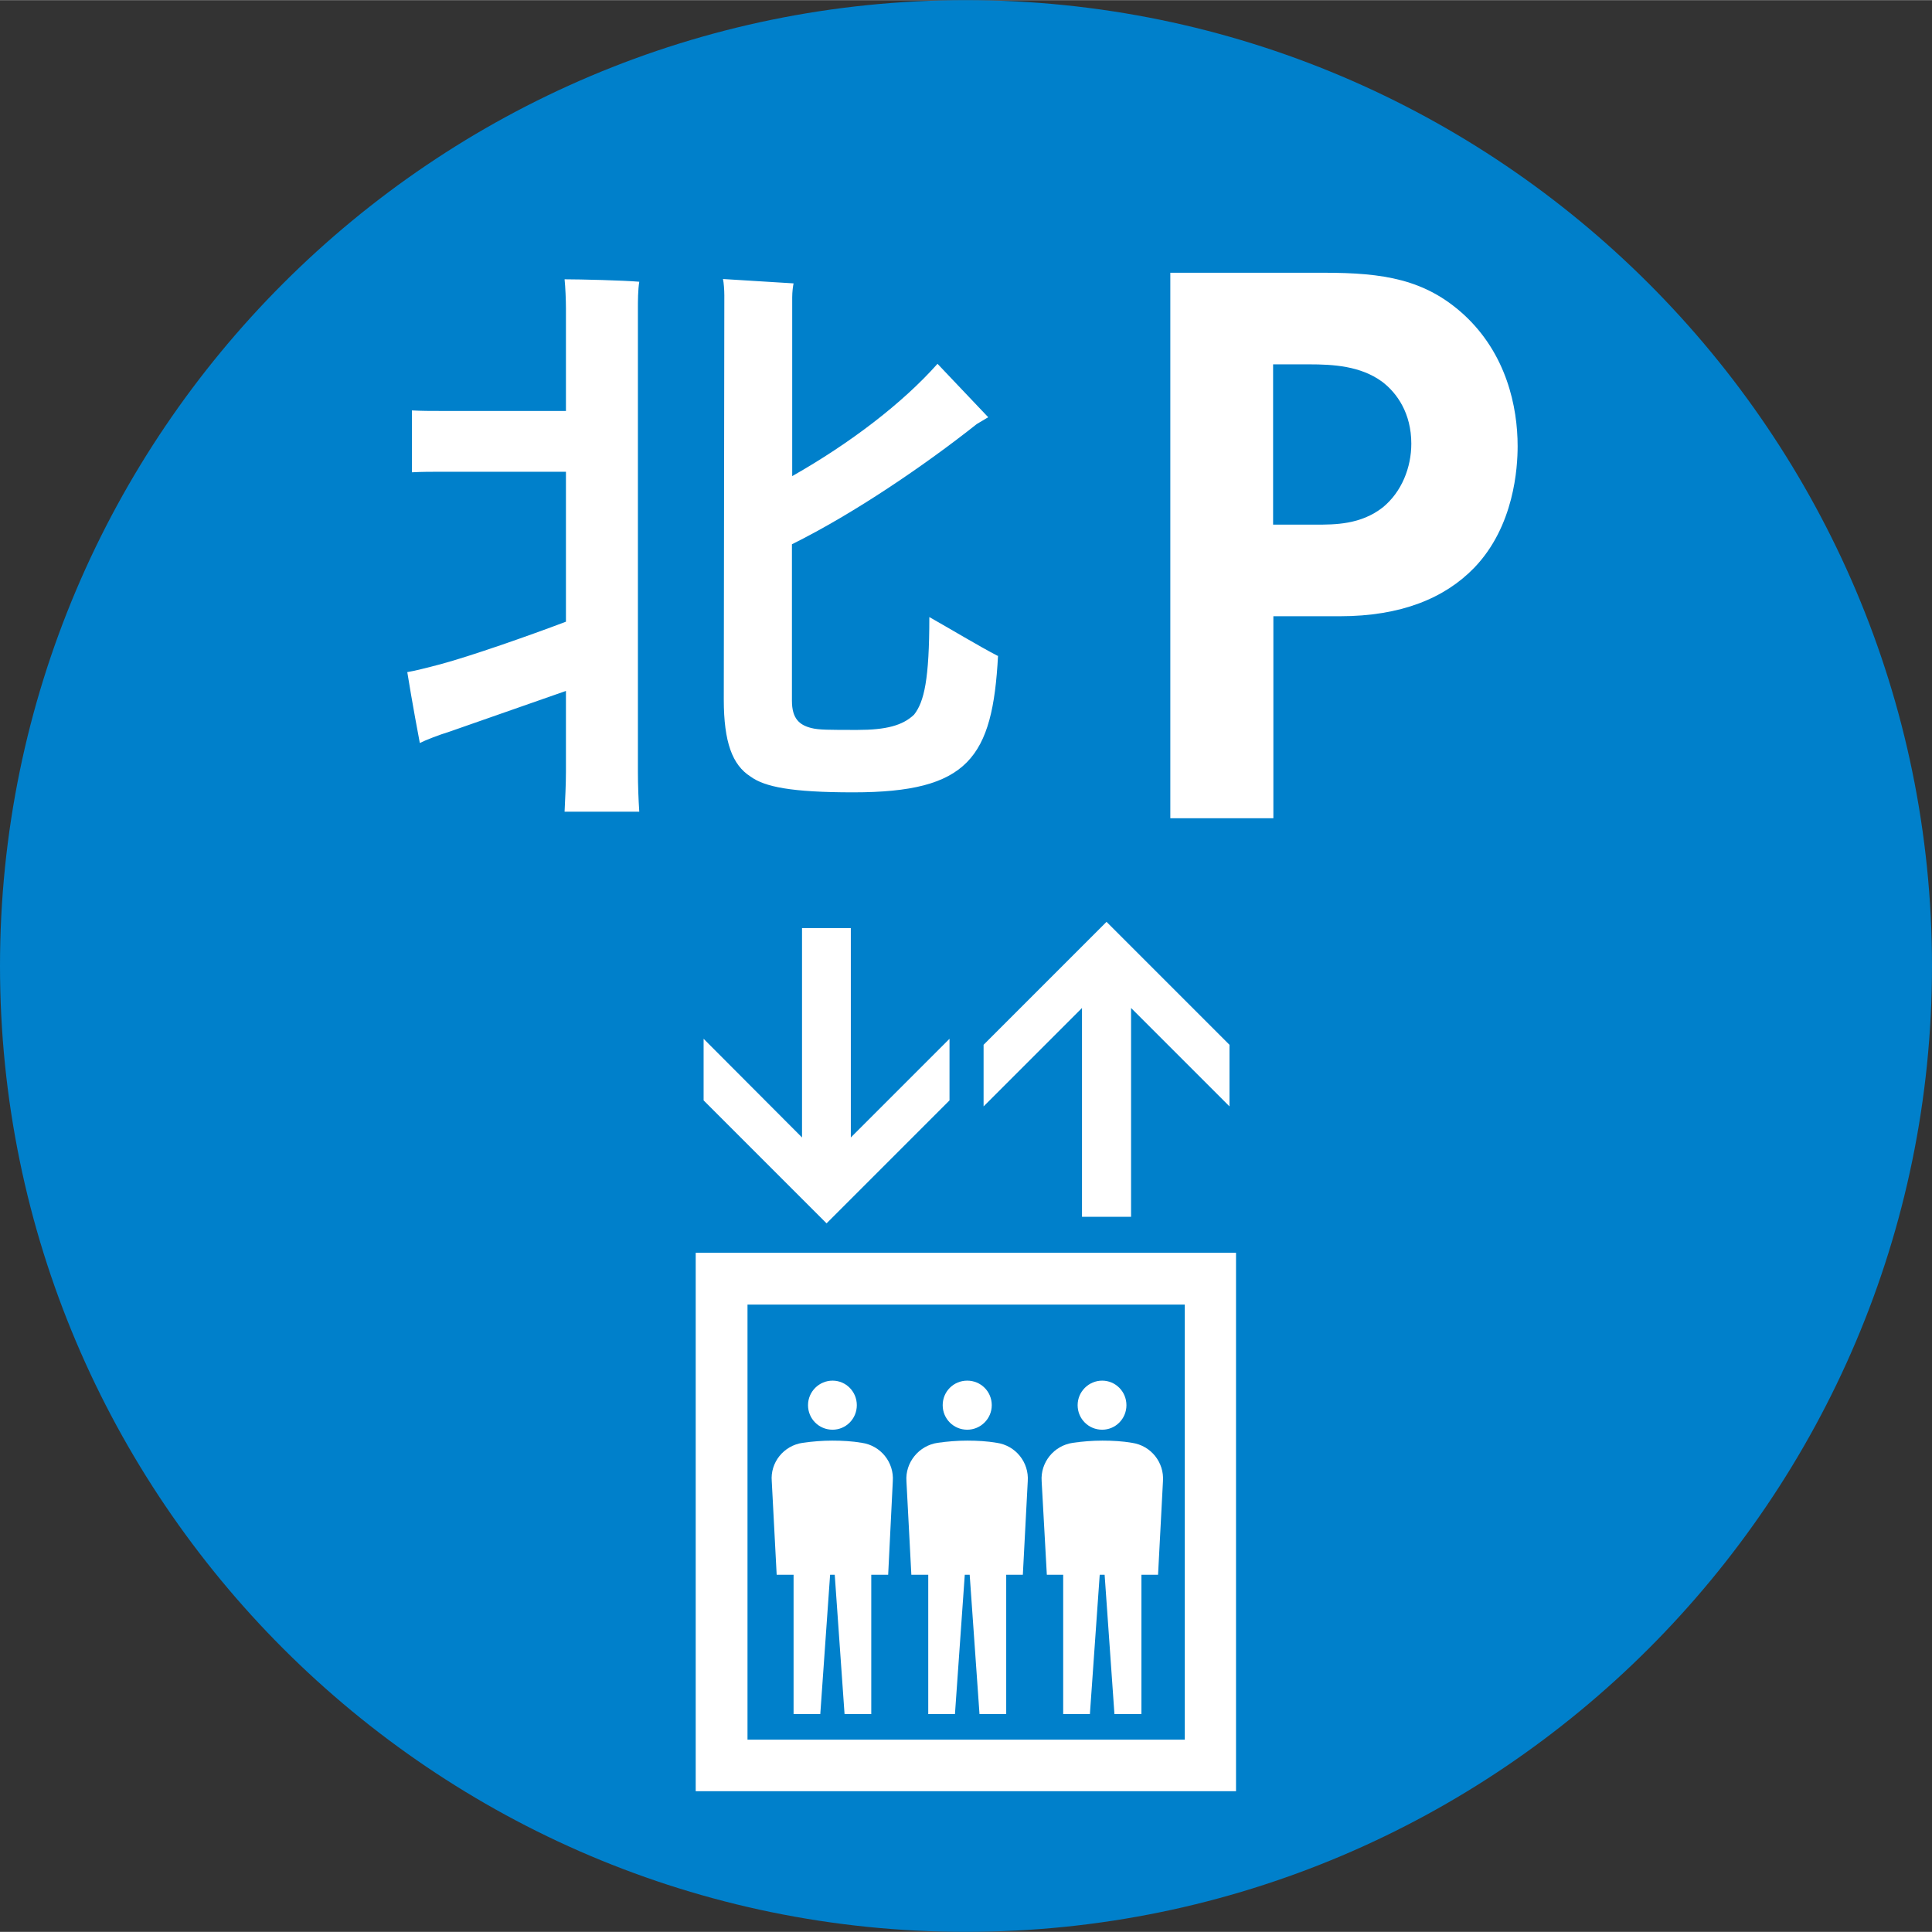 <?xml version="1.0" encoding="UTF-8"?><svg id="_レイヤー_2" xmlns="http://www.w3.org/2000/svg" width="25mm" height="25mm" viewBox="0 0 70.87 70.86"><rect x="0" y="0" width="70.87" height="70.86" fill="#333333" stroke="none"/><defs><style>.cls-1{fill:#fff;}.cls-2{fill:#0080cb;}</style></defs><g id="_ピクト"><path class="cls-2" d="M35.43,70.86C15.9,70.86,0,54.97,0,35.43S15.9,0,35.43,0s35.44,15.9,35.44,35.43-15.9,35.43-35.44,35.43Z"/><path class="cls-1" d="M23.4,11.33v16.97c0,.49.02,1.02.05,1.47h-2.74c.02-.44.05-.98.05-1.47v-2.96l-4.26,1.49c-.42.13-.88.31-1.1.42-.02-.09-.29-1.54-.46-2.6.25-.04.73-.16,1.22-.29,1.08-.29,3.23-1.04,4.6-1.56v-5.5h-4.55c-.39,0-.73,0-1.1.02v-2.27c.34.02.71.02,1.1.02h4.55v-3.76c0-.31-.02-.78-.05-1.07.56,0,2.18.04,2.74.09-.05.31-.05.71-.05.98ZM36.61,24.05c-.2,3.74-1.08,5.01-5.31,5.01-2.27,0-3.25-.2-3.77-.58-.66-.42-.98-1.25-.98-2.83l.02-14.82c0-.2-.02-.47-.05-.6l2.59.16c-.02.09-.05.31-.05.51v6.56c2.15-1.22,4.06-2.69,5.33-4.12l1.86,1.96-.42.25c-1.88,1.49-4.48,3.27-6.78,4.41v5.74c0,.65.27.89.71,1,.27.07.64.07,1.69.07s1.66-.16,2.08-.56c.37-.47.56-1.29.56-3.58.71.4,1.86,1.09,2.5,1.42Z"/><path class="cls-1" d="M25.52,45.95v19.75h19.82v-19.75h-19.82ZM43.46,63.81h-16.04v-15.96h16.04v15.96Z"/><polygon class="cls-1" points="34.83 40.36 34.83 38.1 31.21 41.72 31.21 34.04 29.42 34.04 29.42 41.72 25.81 38.1 25.81 40.36 30.32 44.87 34.83 40.36"/><polygon class="cls-1" points="39.69 36.97 39.69 44.63 41.49 44.63 41.49 36.97 45.1 40.58 45.1 38.32 40.59 33.81 36.08 38.32 36.08 40.58 39.69 36.97"/><path class="cls-1" d="M28.49,57.76h.62v5.11h.98l.36-5.11h.17l.36,5.11h.98v-5.11h.62l.17-3.43c.05-.69-.44-1.31-1.14-1.41-.35-.06-.72-.08-1.08-.08s-.73.03-1.08.08c-.71.1-1.2.73-1.14,1.41l.18,3.43Z"/><path class="cls-1" d="M30.54,52.44c.49,0,.89-.4.89-.9s-.4-.9-.89-.9-.9.4-.9.9.4.9.9.9Z"/><path class="cls-1" d="M33.43,57.76h.62v5.11h.98l.36-5.11h.18l.36,5.11h.98v-5.11h.61l.18-3.43c.05-.69-.44-1.31-1.14-1.41-.35-.06-.72-.08-1.08-.08s-.73.03-1.08.08c-.7.1-1.2.73-1.15,1.41l.18,3.43Z"/><path class="cls-1" d="M35.48,52.44c.49,0,.9-.4.9-.9s-.4-.9-.9-.9-.9.4-.9.9.4.9.9.9Z"/><path class="cls-1" d="M38.39,57.76h.61v5.11h.98l.36-5.11h.18l.36,5.11h.99v-5.11h.61l.18-3.43c.05-.69-.44-1.31-1.14-1.41-.35-.06-.72-.08-1.08-.08s-.74.03-1.08.08c-.71.1-1.2.73-1.15,1.41l.19,3.43Z"/><path class="cls-1" d="M40.43,52.44c.49,0,.89-.4.89-.9s-.4-.9-.89-.9-.9.4-.9.9.4.9.9.9Z"/><path class="cls-1" d="M48.57,10c2.18,0,3.7.24,5.12,1.53,1.57,1.44,1.98,3.39,1.98,4.83,0,.78-.12,2.94-1.6,4.47-1.08,1.11-2.68,1.77-4.92,1.77h-2.44v7.41h-3.78V10h5.64ZM46.71,19.24h1.54c.73,0,1.66,0,2.47-.63.7-.57,1.05-1.47,1.05-2.34,0-1.11-.52-1.86-1.08-2.28-.79-.57-1.77-.63-2.68-.63h-1.31v5.88Z"/></g></svg>